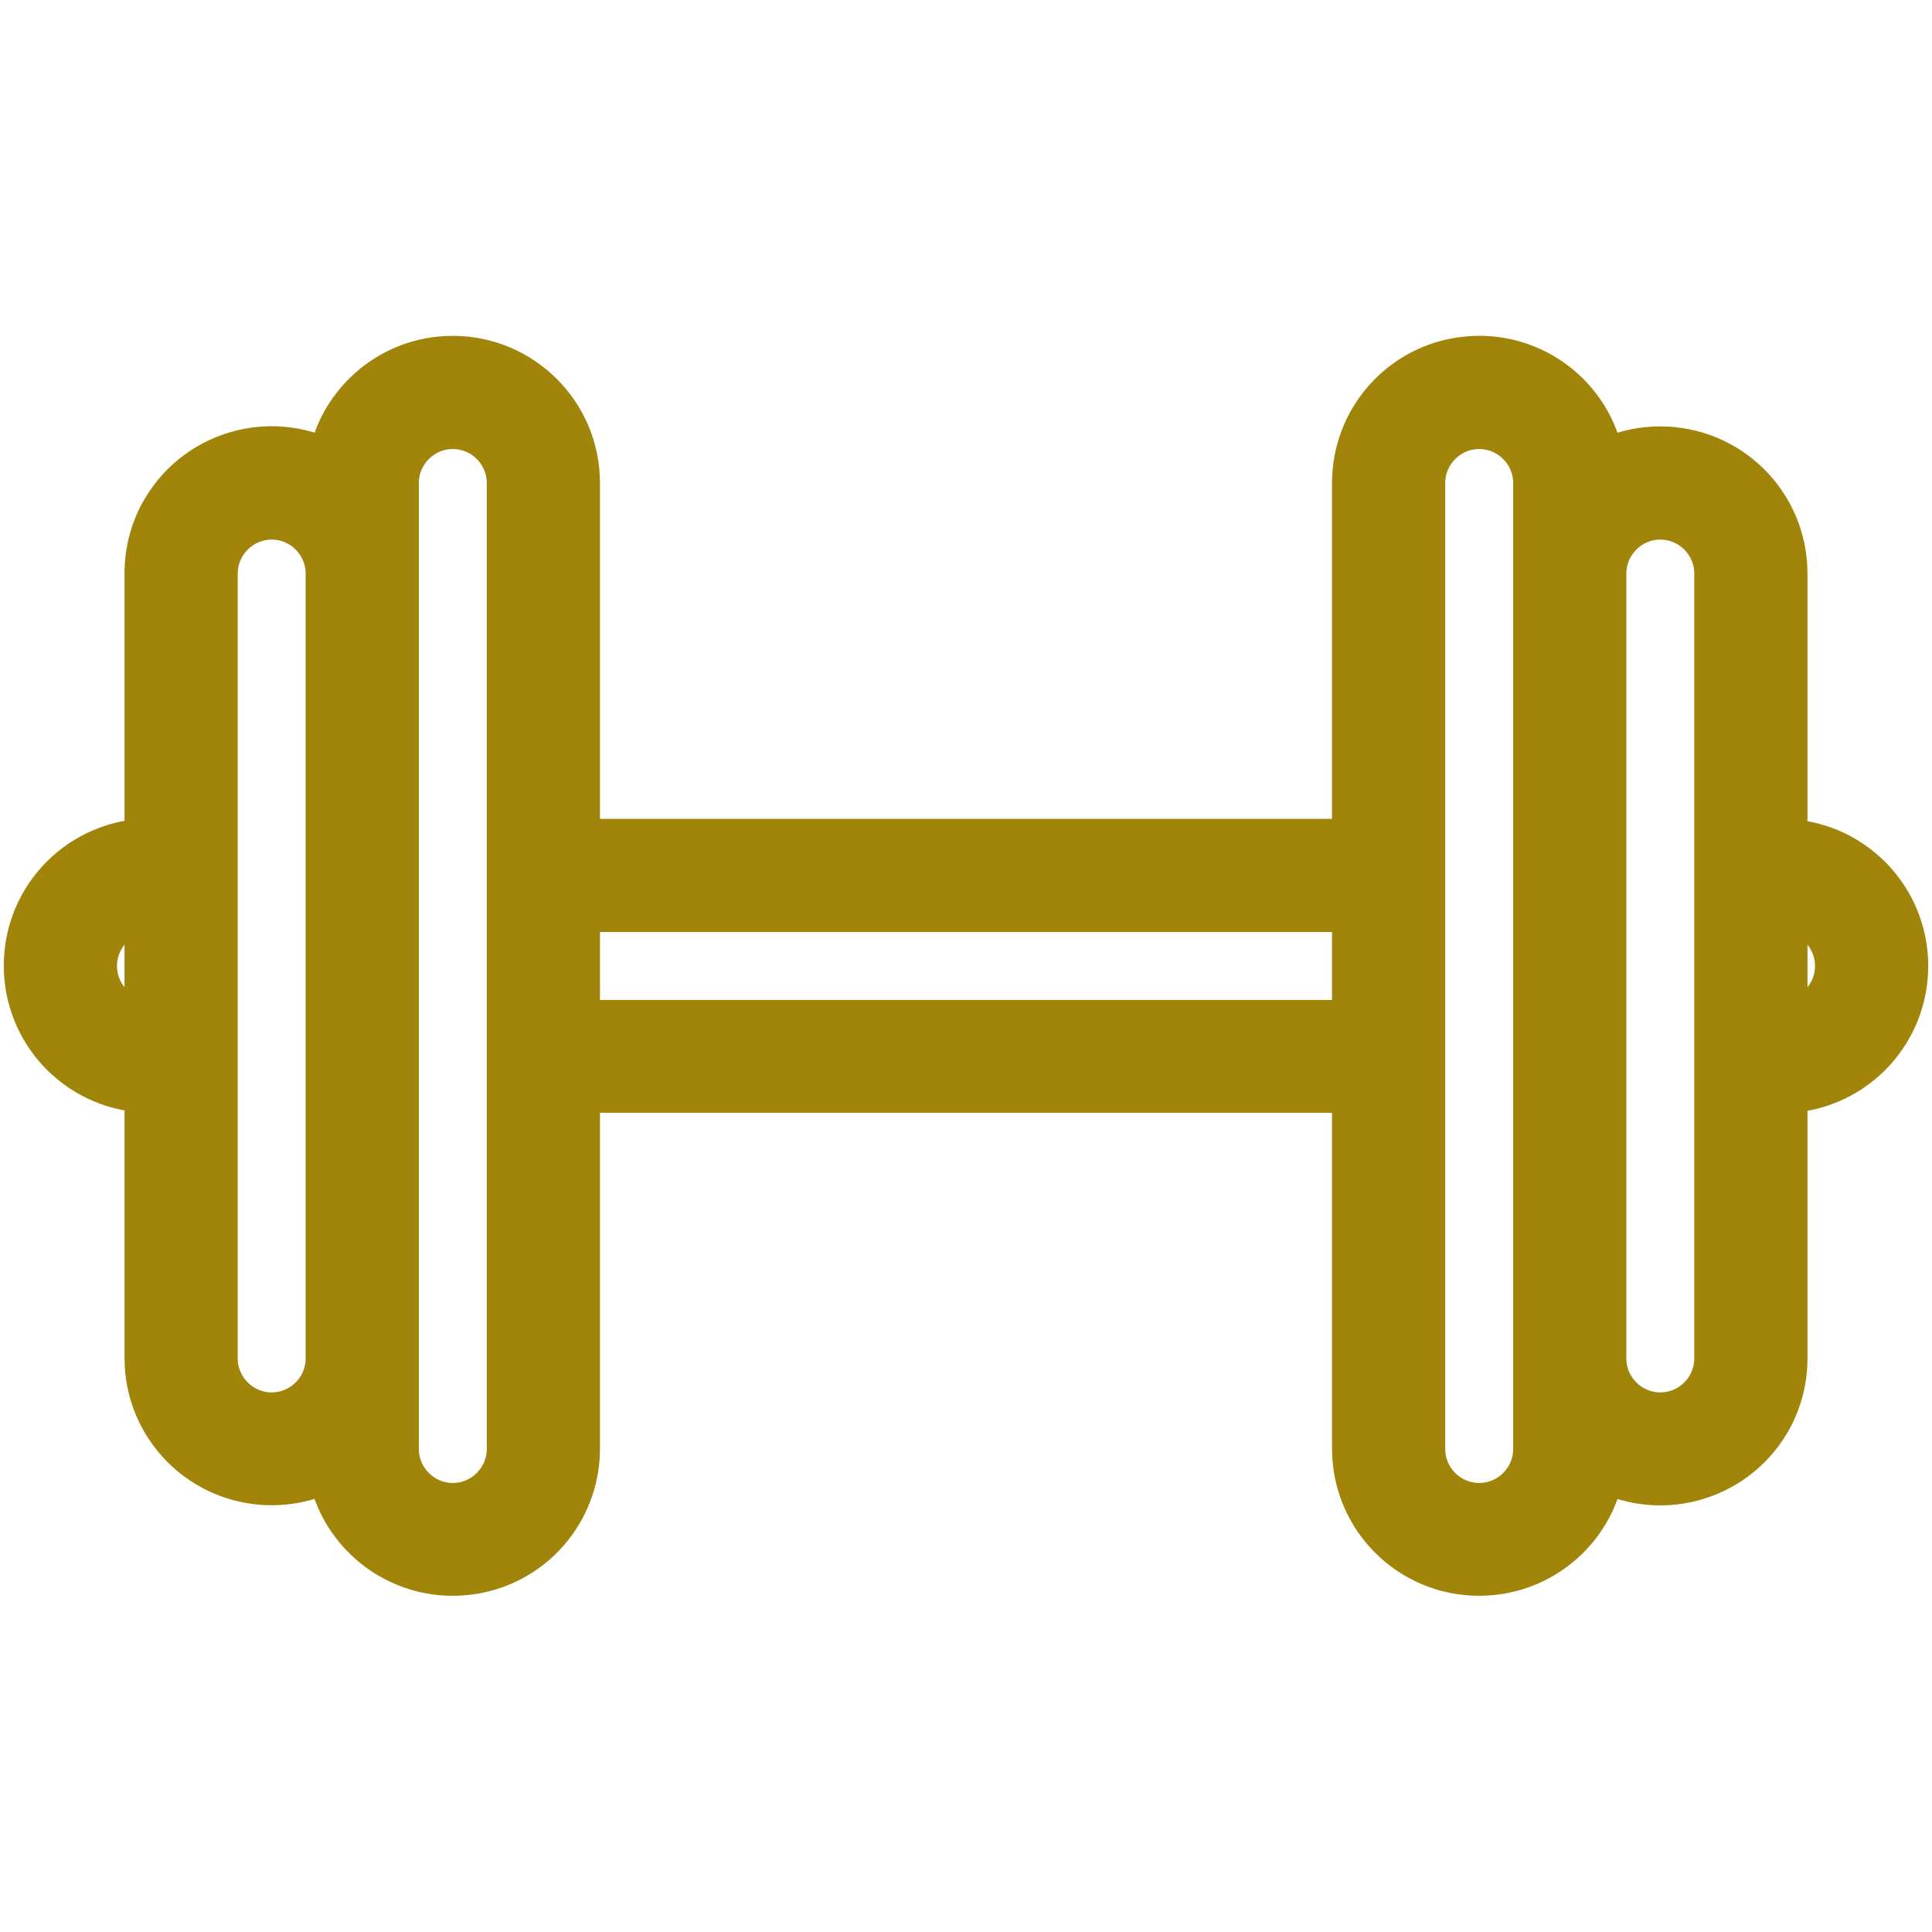 <svg xmlns="http://www.w3.org/2000/svg" viewBox="136 -88.5 512 512" fill="#a0850a"><path d="M608 135.5v-72c0-17.7-14.3-32-32-32-5.7 0-11.3 1.5-16.2 4.4-2-17.6-17.8-30.2-35.4-28.2C508.2 9.5 496 23.2 496 39.5v96H288v-96c0-17.7-14.4-32-32-32-16.3 0-29.9 12.2-31.8 28.4-15.2-9-34.8-3.9-43.8 11.3-2.9 4.9-4.4 10.5-4.4 16.2v72c-17.7 0-32 14.3-32 32s14.3 32 32 32v72c0 17.7 14.3 32 32 32 5.7 0 11.3-1.5 16.2-4.4 2 17.6 17.9 30.2 35.4 28.2 16.2-1.8 28.4-15.5 28.4-31.8v-96h208v96c0 17.7 14.3 32 32 32 16.3 0 30-12.2 31.8-28.4 15.2 9 34.8 3.9 43.8-11.3 2.9-4.9 4.4-10.5 4.4-16.2v-72c17.7 0 32-14.3 32-32s-14.3-32-32-32zm-432 48c-8.8 0-16-7.2-16-16s7.2-16 16-16v32zm32 104c-8.8 0-16-7.2-16-16v-208c0-8.8 7.2-16 16-16s16 7.2 16 16v208c0 8.8-7.2 16-16 16zm64 8c0 8.8-7.2 16-16 16s-16-7.2-16-16v-256c0-8.8 7.2-16 16-16s16 7.2 16 16v256zm16-112v-32h208v32H288zm256 112c0 8.8-7.2 16-16 16s-16-7.2-16-16v-256c0-8.8 7.2-16 16-16s16 7.2 16 16v256zm48-24c0 8.8-7.2 16-16 16s-16-7.2-16-16v-208c0-8.8 7.2-16 16-16s16 7.2 16 16v208zm16-88v-32c8.8 0 16 7.2 16 16s-7.2 16-16 16z" stroke="#a0850a" stroke-width="14" stroke-miterlimit="10"/></svg>